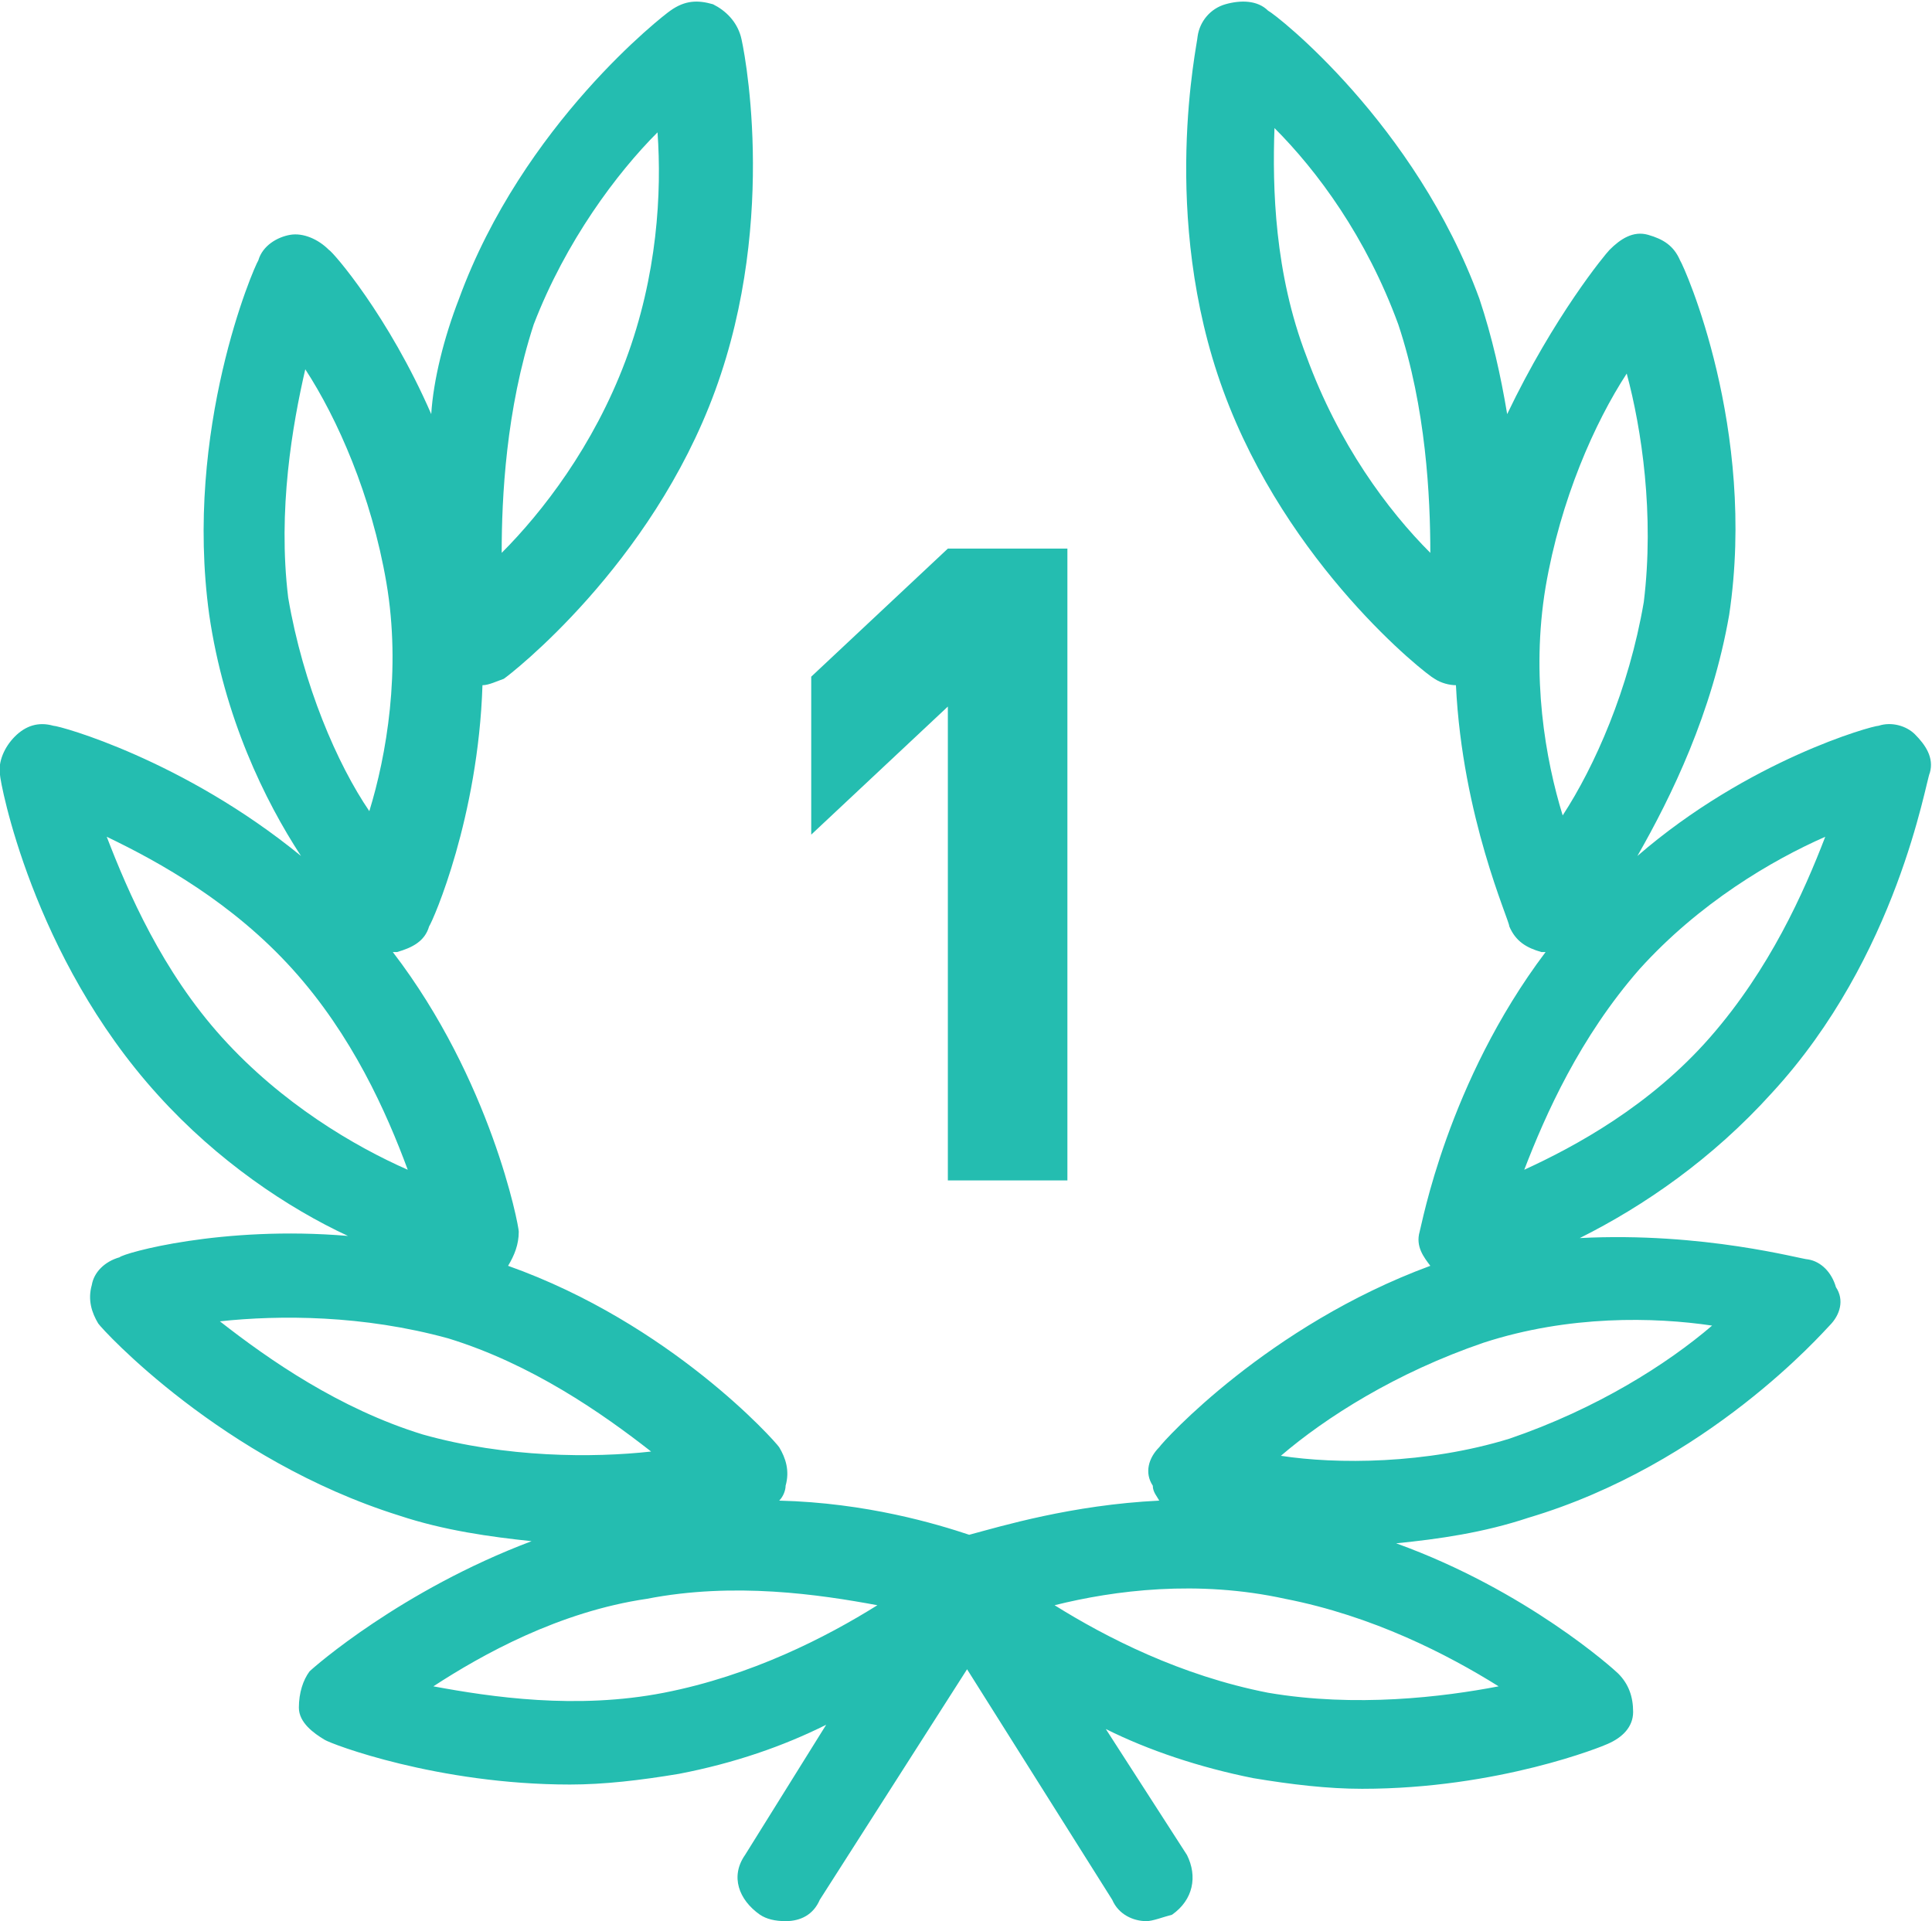 <?xml version="1.0" encoding="utf-8"?>
<!-- Generator: Adobe Illustrator 27.4.0, SVG Export Plug-In . SVG Version: 6.00 Build 0)  -->
<svg version="1.1" id="Calque_1" xmlns="http://www.w3.org/2000/svg" xmlns:xlink="http://www.w3.org/1999/xlink" x="0px" y="0px"
	 viewBox="0 0 90.5 90" enable-background="new 0 0 90.5 90" xml:space="preserve">
<g>
	<path fill="#24BDB0" d="M83,51.2c5.9-6.4,7.2-14.6,7.4-15c0.2-0.7-0.2-1.3-0.7-1.8C89.3,34,88.6,33.8,88,34
		c-0.3,0-6.1,1.6-11.3,6.1c1.6-2.8,3.5-6.7,4.3-11.3c1.3-8.7-2.1-16.3-2.3-16.6c-0.3-0.7-0.8-1-1.5-1.2s-1.3,0.2-1.8,0.7
		c-0.2,0.2-2.6,3.1-4.8,7.7c-0.3-1.8-0.7-3.6-1.3-5.4c-3-8.2-9.5-13.3-9.9-13.5c-0.5-0.5-1.3-0.5-2-0.3c-0.7,0.2-1.2,0.8-1.3,1.5
		c0,0.3-1.8,8.4,1.2,16.6s9.5,13.3,9.9,13.5c0.3,0.2,0.7,0.3,1,0.3c0.3,6.2,2.5,11,2.5,11.3c0.3,0.7,0.8,1,1.5,1.2h0.2
		c-4.6,6.1-5.8,12.8-5.9,13.1c-0.2,0.7,0.2,1.2,0.5,1.6c-7.6,2.8-12.5,8.2-12.7,8.5c-0.5,0.5-0.7,1.2-0.3,1.8c0,0.3,0.2,0.5,0.3,0.7
		c-4.1,0.2-7.4,1.2-8.9,1.6c-1.5-0.5-4.8-1.5-8.9-1.6c0.2-0.2,0.3-0.5,0.3-0.7c0.2-0.7,0-1.3-0.3-1.8c-0.2-0.3-5.1-5.8-12.7-8.5
		c0.3-0.5,0.5-1,0.5-1.6c0-0.3-1.3-7.1-5.9-13.1h0.2c0.7-0.2,1.3-0.5,1.5-1.2c0.2-0.3,2.3-5.1,2.5-11.3c0.3,0,0.7-0.2,1-0.3
		c0.3-0.2,6.9-5.3,9.9-13.5s1.3-16.3,1.2-16.6c-0.2-0.7-0.7-1.2-1.3-1.5c-0.7-0.2-1.3-0.2-2,0.3c-0.3,0.2-6.9,5.3-9.9,13.5
		c-0.7,1.8-1.2,3.8-1.3,5.4c-2-4.6-4.6-7.6-4.8-7.7c-0.5-0.5-1.2-0.8-1.8-0.7s-1.3,0.5-1.5,1.2c-0.2,0.3-3.5,7.9-2.3,16.6
		c0.7,4.8,2.6,8.7,4.3,11.3C8.6,35.6,2.8,34,2.5,34c-0.7-0.2-1.3,0-1.8,0.5c-0.5,0.5-0.8,1.2-0.7,1.8c0,0.3,1.5,8.5,7.4,15
		c2.8,3.1,6.1,5.3,8.9,6.6c-5.9-0.5-10.5,0.8-10.7,1c-0.7,0.2-1.2,0.7-1.3,1.3c-0.2,0.7,0,1.3,0.3,1.8c0.2,0.3,5.8,6.4,14.1,9
		c2.1,0.7,4.3,1,6.2,1.2c-6.1,2.3-10.2,5.9-10.4,6.1C14.2,78.7,14,79.3,14,80s0.7,1.2,1.2,1.5c0.3,0.2,5.3,2.1,11.5,2.1
		c1.6,0,3.3-0.2,5.1-0.5c2.6-0.5,4.9-1.3,6.9-2.3l-3.8,6.1c-0.7,1-0.3,2.1,0.7,2.8c0.3,0.2,0.7,0.3,1.2,0.3c0.7,0,1.3-0.3,1.6-1
		l6.9-10.8L52.1,89c0.3,0.7,1,1,1.6,1c0.3,0,0.8-0.2,1.2-0.3c1-0.7,1.2-1.8,0.7-2.8L51.8,81c2,1,4.4,1.8,6.9,2.3
		c1.8,0.3,3.5,0.5,5.1,0.5c6.4,0,11.3-2,11.5-2.1c0.7-0.3,1.2-0.8,1.2-1.5c0-0.7-0.2-1.3-0.7-1.8c-0.2-0.2-4.3-3.9-10.4-6.1
		c2-0.2,4.1-0.5,6.2-1.2c8.4-2.5,13.8-8.7,14.1-9c0.5-0.5,0.7-1.2,0.3-1.8c-0.2-0.7-0.7-1.2-1.3-1.3c-0.3,0-4.9-1.3-10.7-1
		C77,56.5,80.2,54.3,83,51.2z M61.2,16.7c-1.5-3.9-1.6-7.9-1.5-10.7c2,2,4.3,5.1,5.8,9.2c1.3,3.9,1.5,8.1,1.5,10.7
		C65,23.9,62.7,20.8,61.2,16.7z M25,15.2c1.5-3.9,3.9-7.1,5.8-9c0.2,2.8,0,6.7-1.5,10.7s-3.9,7.1-5.8,9C23.5,23.3,23.7,19.2,25,15.2
		z M13.5,28c-0.5-4.1,0.2-8.1,0.8-10.7c1.5,2.3,3.1,5.9,3.8,10s0,8.1-0.8,10.7C15.8,35.8,14.2,32.1,13.5,28z M10.4,48.6
		C7.6,45.5,6,41.8,5,39.2c2.5,1.2,5.9,3.1,8.7,6.2c2.8,3.1,4.4,6.7,5.4,9.4C16.6,53.7,13.2,51.7,10.4,48.6z M19.8,67.2
		c-3.9-1.2-7.2-3.5-9.5-5.3c2.8-0.3,6.7-0.3,10.7,0.8c3.9,1.2,7.2,3.5,9.5,5.3C27.8,68.3,23.7,68.3,19.8,67.2z M31.1,79.3
		c-4.1,0.8-8.1,0.2-10.8-0.3c2.3-1.5,5.9-3.5,10-4.1c4.1-0.8,8.1-0.2,10.8,0.3C38.7,76.7,35.2,78.5,31.1,79.3z M72.4,27.5
		c0.7-4.1,2.3-7.7,3.8-10c0.7,2.6,1.3,6.6,0.8,10.7c-0.7,4.1-2.3,7.7-3.8,10C72.4,35.6,71.7,31.7,72.4,27.5z M70.2,79
		c-2.6,0.5-6.7,1-10.8,0.3c-4.1-0.8-7.6-2.6-10-4.1c2.8-0.7,6.7-1.2,10.8-0.3C64.3,75.7,67.8,77.5,70.2,79z M80.2,62.1
		c-2.1,1.8-5.4,3.9-9.5,5.3c-3.9,1.2-8.1,1.2-10.7,0.8c2.1-1.8,5.4-3.9,9.5-5.3C73.5,61.6,77.5,61.7,80.2,62.1z M71.4,54.8
		c1-2.6,2.6-6.2,5.4-9.4c2.8-3.1,6.2-5.1,8.7-6.2c-1,2.6-2.6,6.2-5.4,9.4S73.8,53.7,71.4,54.8z"/>
	<polygon fill="#24BDB0" points="44.4,55.3 50,55.3 50,25.7 44.4,25.7 38,31.7 38,39.1 44.4,33.1 	"/>
</g>
</svg>
